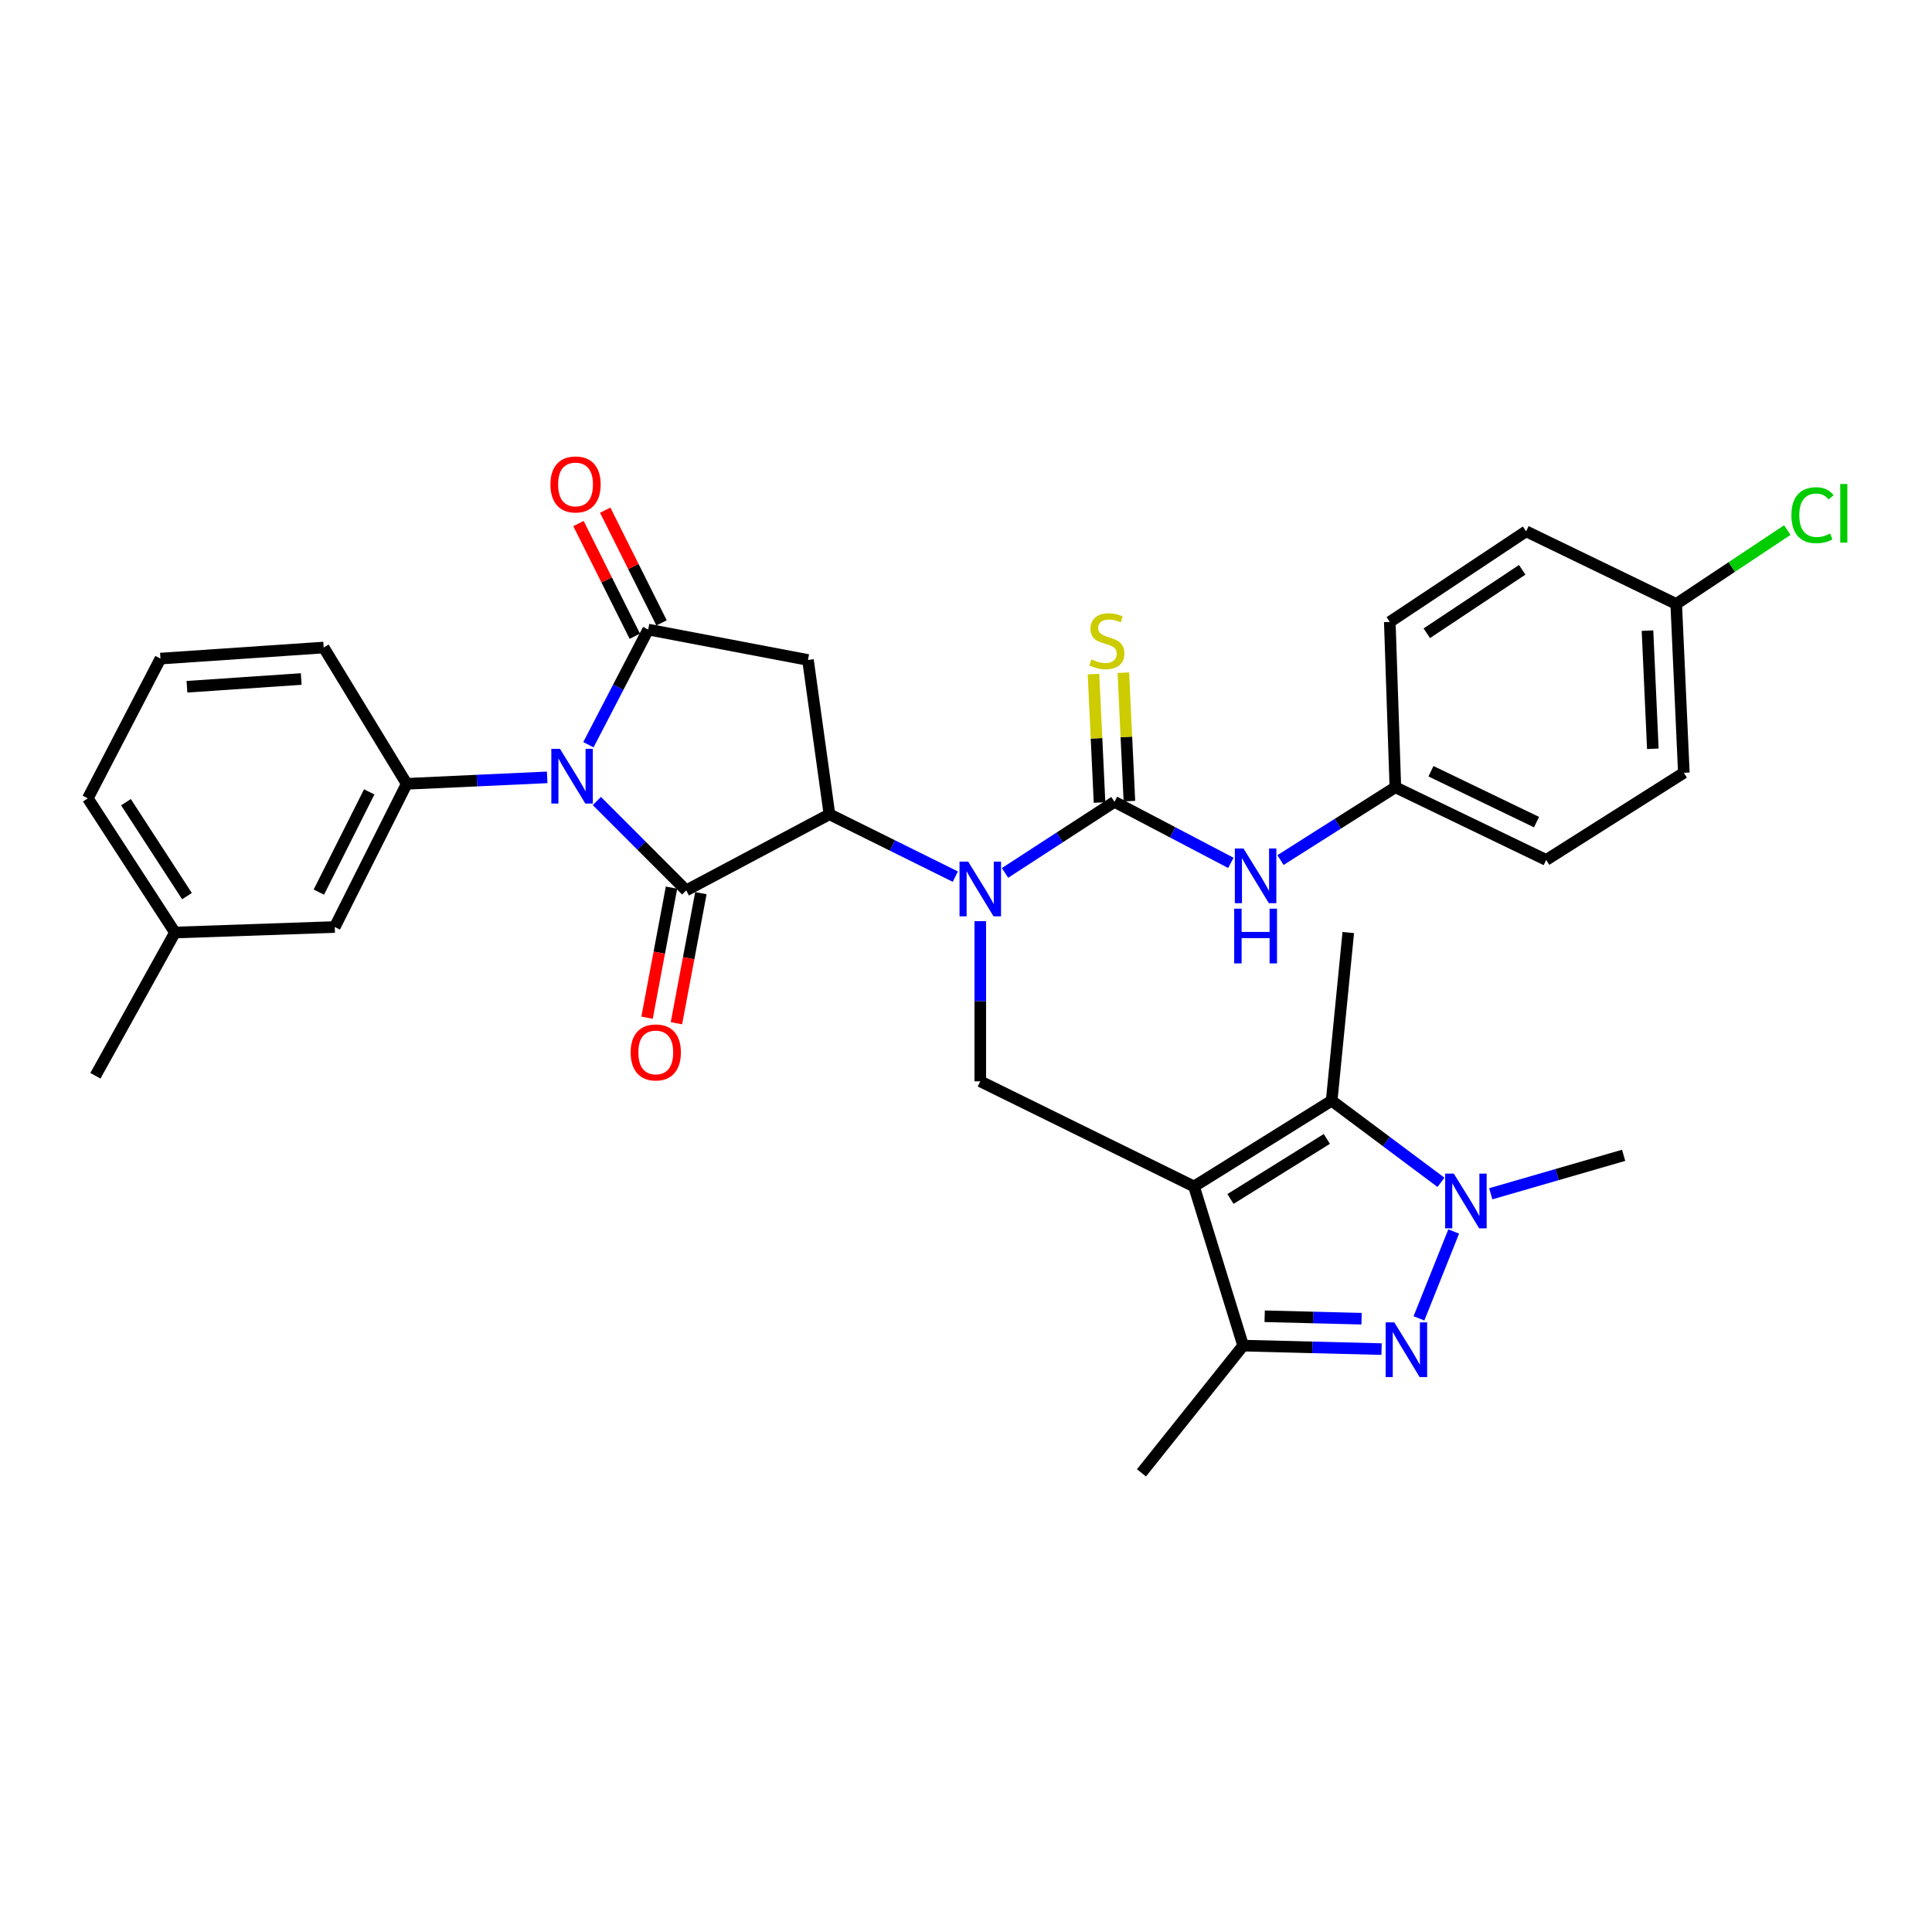 <?xml version='1.0' encoding='iso-8859-1'?>
<svg version='1.1' baseProfile='full'
              xmlns='http://www.w3.org/2000/svg'
                      xmlns:rdkit='http://www.rdkit.org/xml'
                      xmlns:xlink='http://www.w3.org/1999/xlink'
                  xml:space='preserve'
width='1000px' height='1000px' viewBox='0 0 1000 1000'>
<!-- END OF HEADER -->
<rect style='opacity:1.0;fill:#FFFFFF;stroke:none' width='1000' height='1000' x='0' y='0'> </rect>
<path class='bond-1' d='M 308.934,414.603 L 332.054,437.734' style='fill:none;fill-rule:evenodd;stroke:#0000FF;stroke-width:6px;stroke-linecap:butt;stroke-linejoin:miter;stroke-opacity:1' />
<path class='bond-1' d='M 332.054,437.734 L 355.174,460.864' style='fill:none;fill-rule:evenodd;stroke:#000000;stroke-width:6px;stroke-linecap:butt;stroke-linejoin:miter;stroke-opacity:1' />
<path class='bond-2' d='M 304.563,385.471 L 320.031,355.665' style='fill:none;fill-rule:evenodd;stroke:#0000FF;stroke-width:6px;stroke-linecap:butt;stroke-linejoin:miter;stroke-opacity:1' />
<path class='bond-2' d='M 320.031,355.665 L 335.499,325.86' style='fill:none;fill-rule:evenodd;stroke:#000000;stroke-width:6px;stroke-linecap:butt;stroke-linejoin:miter;stroke-opacity:1' />
<path class='bond-12' d='M 283.223,402.361 L 246.87,404.033' style='fill:none;fill-rule:evenodd;stroke:#0000FF;stroke-width:6px;stroke-linecap:butt;stroke-linejoin:miter;stroke-opacity:1' />
<path class='bond-12' d='M 246.87,404.033 L 210.517,405.705' style='fill:none;fill-rule:evenodd;stroke:#000000;stroke-width:6px;stroke-linecap:butt;stroke-linejoin:miter;stroke-opacity:1' />
<path class='bond-0' d='M 618.022,614.116 L 507.387,559.689' style='fill:none;fill-rule:evenodd;stroke:#000000;stroke-width:6px;stroke-linecap:butt;stroke-linejoin:miter;stroke-opacity:1' />
<path class='bond-9' d='M 618.022,614.116 L 689.271,569.711' style='fill:none;fill-rule:evenodd;stroke:#000000;stroke-width:6px;stroke-linecap:butt;stroke-linejoin:miter;stroke-opacity:1' />
<path class='bond-9' d='M 636.893,620.586 L 686.767,589.503' style='fill:none;fill-rule:evenodd;stroke:#000000;stroke-width:6px;stroke-linecap:butt;stroke-linejoin:miter;stroke-opacity:1' />
<path class='bond-10' d='M 618.022,614.116 L 643.448,696.489' style='fill:none;fill-rule:evenodd;stroke:#000000;stroke-width:6px;stroke-linecap:butt;stroke-linejoin:miter;stroke-opacity:1' />
<path class='bond-3' d='M 355.174,460.864 L 429.312,421.461' style='fill:none;fill-rule:evenodd;stroke:#000000;stroke-width:6px;stroke-linecap:butt;stroke-linejoin:miter;stroke-opacity:1' />
<path class='bond-15' d='M 347.571,459.435 L 341.244,493.1' style='fill:none;fill-rule:evenodd;stroke:#000000;stroke-width:6px;stroke-linecap:butt;stroke-linejoin:miter;stroke-opacity:1' />
<path class='bond-15' d='M 341.244,493.1 L 334.916,526.766' style='fill:none;fill-rule:evenodd;stroke:#FF0000;stroke-width:6px;stroke-linecap:butt;stroke-linejoin:miter;stroke-opacity:1' />
<path class='bond-15' d='M 362.777,462.293 L 356.45,495.958' style='fill:none;fill-rule:evenodd;stroke:#000000;stroke-width:6px;stroke-linecap:butt;stroke-linejoin:miter;stroke-opacity:1' />
<path class='bond-15' d='M 356.45,495.958 L 350.122,529.624' style='fill:none;fill-rule:evenodd;stroke:#FF0000;stroke-width:6px;stroke-linecap:butt;stroke-linejoin:miter;stroke-opacity:1' />
<path class='bond-8' d='M 335.499,325.86 L 418.206,341.607' style='fill:none;fill-rule:evenodd;stroke:#000000;stroke-width:6px;stroke-linecap:butt;stroke-linejoin:miter;stroke-opacity:1' />
<path class='bond-16' d='M 342.418,322.4 L 327.835,293.234' style='fill:none;fill-rule:evenodd;stroke:#000000;stroke-width:6px;stroke-linecap:butt;stroke-linejoin:miter;stroke-opacity:1' />
<path class='bond-16' d='M 327.835,293.234 L 313.251,264.067' style='fill:none;fill-rule:evenodd;stroke:#FF0000;stroke-width:6px;stroke-linecap:butt;stroke-linejoin:miter;stroke-opacity:1' />
<path class='bond-16' d='M 328.579,329.32 L 313.996,300.153' style='fill:none;fill-rule:evenodd;stroke:#000000;stroke-width:6px;stroke-linecap:butt;stroke-linejoin:miter;stroke-opacity:1' />
<path class='bond-16' d='M 313.996,300.153 L 299.413,270.987' style='fill:none;fill-rule:evenodd;stroke:#FF0000;stroke-width:6px;stroke-linecap:butt;stroke-linejoin:miter;stroke-opacity:1' />
<path class='bond-5' d='M 429.312,421.461 L 461.89,437.602' style='fill:none;fill-rule:evenodd;stroke:#000000;stroke-width:6px;stroke-linecap:butt;stroke-linejoin:miter;stroke-opacity:1' />
<path class='bond-5' d='M 461.89,437.602 L 494.468,453.742' style='fill:none;fill-rule:evenodd;stroke:#0000FF;stroke-width:6px;stroke-linecap:butt;stroke-linejoin:miter;stroke-opacity:1' />
<path class='bond-33' d='M 429.312,421.461 L 418.206,341.607' style='fill:none;fill-rule:evenodd;stroke:#000000;stroke-width:6px;stroke-linecap:butt;stroke-linejoin:miter;stroke-opacity:1' />
<path class='bond-4' d='M 715.099,698.296 L 679.273,697.393' style='fill:none;fill-rule:evenodd;stroke:#0000FF;stroke-width:6px;stroke-linecap:butt;stroke-linejoin:miter;stroke-opacity:1' />
<path class='bond-4' d='M 679.273,697.393 L 643.448,696.489' style='fill:none;fill-rule:evenodd;stroke:#000000;stroke-width:6px;stroke-linecap:butt;stroke-linejoin:miter;stroke-opacity:1' />
<path class='bond-4' d='M 704.741,682.558 L 679.663,681.925' style='fill:none;fill-rule:evenodd;stroke:#0000FF;stroke-width:6px;stroke-linecap:butt;stroke-linejoin:miter;stroke-opacity:1' />
<path class='bond-4' d='M 679.663,681.925 L 654.585,681.293' style='fill:none;fill-rule:evenodd;stroke:#000000;stroke-width:6px;stroke-linecap:butt;stroke-linejoin:miter;stroke-opacity:1' />
<path class='bond-35' d='M 734.445,682.387 L 752.432,637.417' style='fill:none;fill-rule:evenodd;stroke:#0000FF;stroke-width:6px;stroke-linecap:butt;stroke-linejoin:miter;stroke-opacity:1' />
<path class='bond-7' d='M 520.197,451.821 L 548.523,433.422' style='fill:none;fill-rule:evenodd;stroke:#0000FF;stroke-width:6px;stroke-linecap:butt;stroke-linejoin:miter;stroke-opacity:1' />
<path class='bond-7' d='M 548.523,433.422 L 576.848,415.023' style='fill:none;fill-rule:evenodd;stroke:#000000;stroke-width:6px;stroke-linecap:butt;stroke-linejoin:miter;stroke-opacity:1' />
<path class='bond-11' d='M 507.387,476.791 L 507.387,518.24' style='fill:none;fill-rule:evenodd;stroke:#0000FF;stroke-width:6px;stroke-linecap:butt;stroke-linejoin:miter;stroke-opacity:1' />
<path class='bond-11' d='M 507.387,518.24 L 507.387,559.689' style='fill:none;fill-rule:evenodd;stroke:#000000;stroke-width:6px;stroke-linecap:butt;stroke-linejoin:miter;stroke-opacity:1' />
<path class='bond-6' d='M 745.842,611.976 L 717.557,590.844' style='fill:none;fill-rule:evenodd;stroke:#0000FF;stroke-width:6px;stroke-linecap:butt;stroke-linejoin:miter;stroke-opacity:1' />
<path class='bond-6' d='M 717.557,590.844 L 689.271,569.711' style='fill:none;fill-rule:evenodd;stroke:#000000;stroke-width:6px;stroke-linecap:butt;stroke-linejoin:miter;stroke-opacity:1' />
<path class='bond-19' d='M 771.615,617.897 L 806.003,607.944' style='fill:none;fill-rule:evenodd;stroke:#0000FF;stroke-width:6px;stroke-linecap:butt;stroke-linejoin:miter;stroke-opacity:1' />
<path class='bond-19' d='M 806.003,607.944 L 840.392,597.991' style='fill:none;fill-rule:evenodd;stroke:#000000;stroke-width:6px;stroke-linecap:butt;stroke-linejoin:miter;stroke-opacity:1' />
<path class='bond-13' d='M 576.848,415.023 L 606.97,430.821' style='fill:none;fill-rule:evenodd;stroke:#000000;stroke-width:6px;stroke-linecap:butt;stroke-linejoin:miter;stroke-opacity:1' />
<path class='bond-13' d='M 606.97,430.821 L 637.092,446.62' style='fill:none;fill-rule:evenodd;stroke:#0000FF;stroke-width:6px;stroke-linecap:butt;stroke-linejoin:miter;stroke-opacity:1' />
<path class='bond-14' d='M 584.576,414.659 L 583.008,381.419' style='fill:none;fill-rule:evenodd;stroke:#000000;stroke-width:6px;stroke-linecap:butt;stroke-linejoin:miter;stroke-opacity:1' />
<path class='bond-14' d='M 583.008,381.419 L 581.44,348.18' style='fill:none;fill-rule:evenodd;stroke:#CCCC00;stroke-width:6px;stroke-linecap:butt;stroke-linejoin:miter;stroke-opacity:1' />
<path class='bond-14' d='M 569.121,415.388 L 567.553,382.149' style='fill:none;fill-rule:evenodd;stroke:#000000;stroke-width:6px;stroke-linecap:butt;stroke-linejoin:miter;stroke-opacity:1' />
<path class='bond-14' d='M 567.553,382.149 L 565.985,348.909' style='fill:none;fill-rule:evenodd;stroke:#CCCC00;stroke-width:6px;stroke-linecap:butt;stroke-linejoin:miter;stroke-opacity:1' />
<path class='bond-21' d='M 689.271,569.711 L 697.867,482.68' style='fill:none;fill-rule:evenodd;stroke:#000000;stroke-width:6px;stroke-linecap:butt;stroke-linejoin:miter;stroke-opacity:1' />
<path class='bond-27' d='M 643.448,696.489 L 590.825,762.349' style='fill:none;fill-rule:evenodd;stroke:#000000;stroke-width:6px;stroke-linecap:butt;stroke-linejoin:miter;stroke-opacity:1' />
<path class='bond-17' d='M 210.517,405.705 L 173.272,479.826' style='fill:none;fill-rule:evenodd;stroke:#000000;stroke-width:6px;stroke-linecap:butt;stroke-linejoin:miter;stroke-opacity:1' />
<path class='bond-17' d='M 191.106,409.877 L 165.034,461.761' style='fill:none;fill-rule:evenodd;stroke:#000000;stroke-width:6px;stroke-linecap:butt;stroke-linejoin:miter;stroke-opacity:1' />
<path class='bond-23' d='M 210.517,405.705 L 167.539,335.161' style='fill:none;fill-rule:evenodd;stroke:#000000;stroke-width:6px;stroke-linecap:butt;stroke-linejoin:miter;stroke-opacity:1' />
<path class='bond-18' d='M 662.776,445.17 L 692.506,426.327' style='fill:none;fill-rule:evenodd;stroke:#0000FF;stroke-width:6px;stroke-linecap:butt;stroke-linejoin:miter;stroke-opacity:1' />
<path class='bond-18' d='M 692.506,426.327 L 722.236,407.485' style='fill:none;fill-rule:evenodd;stroke:#000000;stroke-width:6px;stroke-linecap:butt;stroke-linejoin:miter;stroke-opacity:1' />
<path class='bond-22' d='M 173.272,479.826 L 90.565,482.68' style='fill:none;fill-rule:evenodd;stroke:#000000;stroke-width:6px;stroke-linecap:butt;stroke-linejoin:miter;stroke-opacity:1' />
<path class='bond-25' d='M 722.236,407.485 L 800.302,445.108' style='fill:none;fill-rule:evenodd;stroke:#000000;stroke-width:6px;stroke-linecap:butt;stroke-linejoin:miter;stroke-opacity:1' />
<path class='bond-25' d='M 740.663,399.19 L 795.309,425.527' style='fill:none;fill-rule:evenodd;stroke:#000000;stroke-width:6px;stroke-linecap:butt;stroke-linejoin:miter;stroke-opacity:1' />
<path class='bond-26' d='M 722.236,407.485 L 719.356,321.923' style='fill:none;fill-rule:evenodd;stroke:#000000;stroke-width:6px;stroke-linecap:butt;stroke-linejoin:miter;stroke-opacity:1' />
<path class='bond-20' d='M 867.606,312.606 L 871.551,399.981' style='fill:none;fill-rule:evenodd;stroke:#000000;stroke-width:6px;stroke-linecap:butt;stroke-linejoin:miter;stroke-opacity:1' />
<path class='bond-20' d='M 852.741,326.41 L 855.503,387.572' style='fill:none;fill-rule:evenodd;stroke:#000000;stroke-width:6px;stroke-linecap:butt;stroke-linejoin:miter;stroke-opacity:1' />
<path class='bond-24' d='M 867.606,312.606 L 896.359,293.483' style='fill:none;fill-rule:evenodd;stroke:#000000;stroke-width:6px;stroke-linecap:butt;stroke-linejoin:miter;stroke-opacity:1' />
<path class='bond-24' d='M 896.359,293.483 L 925.113,274.361' style='fill:none;fill-rule:evenodd;stroke:#00CC00;stroke-width:6px;stroke-linecap:butt;stroke-linejoin:miter;stroke-opacity:1' />
<path class='bond-36' d='M 867.606,312.606 L 789.91,275.008' style='fill:none;fill-rule:evenodd;stroke:#000000;stroke-width:6px;stroke-linecap:butt;stroke-linejoin:miter;stroke-opacity:1' />
<path class='bond-32' d='M 90.565,482.68 L 49.383,556.809' style='fill:none;fill-rule:evenodd;stroke:#000000;stroke-width:6px;stroke-linecap:butt;stroke-linejoin:miter;stroke-opacity:1' />
<path class='bond-34' d='M 90.565,482.68 L 45.455,413.218' style='fill:none;fill-rule:evenodd;stroke:#000000;stroke-width:6px;stroke-linecap:butt;stroke-linejoin:miter;stroke-opacity:1' />
<path class='bond-34' d='M 96.774,463.834 L 65.197,415.21' style='fill:none;fill-rule:evenodd;stroke:#000000;stroke-width:6px;stroke-linecap:butt;stroke-linejoin:miter;stroke-opacity:1' />
<path class='bond-30' d='M 167.539,335.161 L 83.043,340.885' style='fill:none;fill-rule:evenodd;stroke:#000000;stroke-width:6px;stroke-linecap:butt;stroke-linejoin:miter;stroke-opacity:1' />
<path class='bond-30' d='M 155.911,351.456 L 96.764,355.464' style='fill:none;fill-rule:evenodd;stroke:#000000;stroke-width:6px;stroke-linecap:butt;stroke-linejoin:miter;stroke-opacity:1' />
<path class='bond-28' d='M 800.302,445.108 L 871.551,399.981' style='fill:none;fill-rule:evenodd;stroke:#000000;stroke-width:6px;stroke-linecap:butt;stroke-linejoin:miter;stroke-opacity:1' />
<path class='bond-29' d='M 719.356,321.923 L 789.91,275.008' style='fill:none;fill-rule:evenodd;stroke:#000000;stroke-width:6px;stroke-linecap:butt;stroke-linejoin:miter;stroke-opacity:1' />
<path class='bond-29' d='M 738.506,327.77 L 787.894,294.929' style='fill:none;fill-rule:evenodd;stroke:#000000;stroke-width:6px;stroke-linecap:butt;stroke-linejoin:miter;stroke-opacity:1' />
<path class='bond-31' d='M 83.043,340.885 L 45.455,413.218' style='fill:none;fill-rule:evenodd;stroke:#000000;stroke-width:6px;stroke-linecap:butt;stroke-linejoin:miter;stroke-opacity:1' />
<path  class='atom-0' d='M 289.845 387.609
L 299.125 402.609
Q 300.045 404.089, 301.525 406.769
Q 303.005 409.449, 303.085 409.609
L 303.085 387.609
L 306.845 387.609
L 306.845 415.929
L 302.965 415.929
L 293.005 399.529
Q 291.845 397.609, 290.605 395.409
Q 289.405 393.209, 289.045 392.529
L 289.045 415.929
L 285.365 415.929
L 285.365 387.609
L 289.845 387.609
' fill='#0000FF'/>
<path  class='atom-5' d='M 721.692 684.461
L 730.972 699.461
Q 731.892 700.941, 733.372 703.621
Q 734.852 706.301, 734.932 706.461
L 734.932 684.461
L 738.692 684.461
L 738.692 712.781
L 734.812 712.781
L 724.852 696.381
Q 723.692 694.461, 722.452 692.261
Q 721.252 690.061, 720.892 689.381
L 720.892 712.781
L 717.212 712.781
L 717.212 684.461
L 721.692 684.461
' fill='#0000FF'/>
<path  class='atom-6' d='M 501.127 445.982
L 510.407 460.982
Q 511.327 462.462, 512.807 465.142
Q 514.287 467.822, 514.367 467.982
L 514.367 445.982
L 518.127 445.982
L 518.127 474.302
L 514.247 474.302
L 504.287 457.902
Q 503.127 455.982, 501.887 453.782
Q 500.687 451.582, 500.327 450.902
L 500.327 474.302
L 496.647 474.302
L 496.647 445.982
L 501.127 445.982
' fill='#0000FF'/>
<path  class='atom-7' d='M 752.49 607.46
L 761.77 622.46
Q 762.69 623.94, 764.17 626.62
Q 765.65 629.3, 765.73 629.46
L 765.73 607.46
L 769.49 607.46
L 769.49 635.78
L 765.61 635.78
L 755.65 619.38
Q 754.49 617.46, 753.25 615.26
Q 752.05 613.06, 751.69 612.38
L 751.69 635.78
L 748.01 635.78
L 748.01 607.46
L 752.49 607.46
' fill='#0000FF'/>
<path  class='atom-14' d='M 643.634 439.174
L 652.914 454.174
Q 653.834 455.654, 655.314 458.334
Q 656.794 461.014, 656.874 461.174
L 656.874 439.174
L 660.634 439.174
L 660.634 467.494
L 656.754 467.494
L 646.794 451.094
Q 645.634 449.174, 644.394 446.974
Q 643.194 444.774, 642.834 444.094
L 642.834 467.494
L 639.154 467.494
L 639.154 439.174
L 643.634 439.174
' fill='#0000FF'/>
<path  class='atom-14' d='M 638.814 470.326
L 642.654 470.326
L 642.654 482.366
L 657.134 482.366
L 657.134 470.326
L 660.974 470.326
L 660.974 498.646
L 657.134 498.646
L 657.134 485.566
L 642.654 485.566
L 642.654 498.646
L 638.814 498.646
L 638.814 470.326
' fill='#0000FF'/>
<path  class='atom-15' d='M 564.911 341.296
Q 565.231 341.416, 566.551 341.976
Q 567.871 342.536, 569.311 342.896
Q 570.791 343.216, 572.231 343.216
Q 574.911 343.216, 576.471 341.936
Q 578.031 340.616, 578.031 338.336
Q 578.031 336.776, 577.231 335.816
Q 576.471 334.856, 575.271 334.336
Q 574.071 333.816, 572.071 333.216
Q 569.551 332.456, 568.031 331.736
Q 566.551 331.016, 565.471 329.496
Q 564.431 327.976, 564.431 325.416
Q 564.431 321.856, 566.831 319.656
Q 569.271 317.456, 574.071 317.456
Q 577.351 317.456, 581.071 319.016
L 580.151 322.096
Q 576.751 320.696, 574.191 320.696
Q 571.431 320.696, 569.911 321.856
Q 568.391 322.976, 568.431 324.936
Q 568.431 326.456, 569.191 327.376
Q 569.991 328.296, 571.111 328.816
Q 572.271 329.336, 574.191 329.936
Q 576.751 330.736, 578.271 331.536
Q 579.791 332.336, 580.871 333.976
Q 581.991 335.576, 581.991 338.336
Q 581.991 342.256, 579.351 344.376
Q 576.751 346.456, 572.391 346.456
Q 569.871 346.456, 567.951 345.896
Q 566.071 345.376, 563.831 344.456
L 564.911 341.296
' fill='#CCCC00'/>
<path  class='atom-16' d='M 326.427 544.726
Q 326.427 537.926, 329.787 534.126
Q 333.147 530.326, 339.427 530.326
Q 345.707 530.326, 349.067 534.126
Q 352.427 537.926, 352.427 544.726
Q 352.427 551.606, 349.027 555.526
Q 345.627 559.406, 339.427 559.406
Q 333.187 559.406, 329.787 555.526
Q 326.427 551.646, 326.427 544.726
M 339.427 556.206
Q 343.747 556.206, 346.067 553.326
Q 348.427 550.406, 348.427 544.726
Q 348.427 539.166, 346.067 536.366
Q 343.747 533.526, 339.427 533.526
Q 335.107 533.526, 332.747 536.326
Q 330.427 539.126, 330.427 544.726
Q 330.427 550.446, 332.747 553.326
Q 335.107 556.206, 339.427 556.206
' fill='#FF0000'/>
<path  class='atom-17' d='M 284.901 250.745
Q 284.901 243.945, 288.261 240.145
Q 291.621 236.345, 297.901 236.345
Q 304.181 236.345, 307.541 240.145
Q 310.901 243.945, 310.901 250.745
Q 310.901 257.625, 307.501 261.545
Q 304.101 265.425, 297.901 265.425
Q 291.661 265.425, 288.261 261.545
Q 284.901 257.665, 284.901 250.745
M 297.901 262.225
Q 302.221 262.225, 304.541 259.345
Q 306.901 256.425, 306.901 250.745
Q 306.901 245.185, 304.541 242.385
Q 302.221 239.545, 297.901 239.545
Q 293.581 239.545, 291.221 242.345
Q 288.901 245.145, 288.901 250.745
Q 288.901 256.465, 291.221 259.345
Q 293.581 262.225, 297.901 262.225
' fill='#FF0000'/>
<path  class='atom-25' d='M 927.231 266.67
Q 927.231 259.63, 930.511 255.95
Q 933.831 252.23, 940.111 252.23
Q 945.951 252.23, 949.071 256.35
L 946.431 258.51
Q 944.151 255.51, 940.111 255.51
Q 935.831 255.51, 933.551 258.39
Q 931.311 261.23, 931.311 266.67
Q 931.311 272.27, 933.631 275.15
Q 935.991 278.03, 940.551 278.03
Q 943.671 278.03, 947.311 276.15
L 948.431 279.15
Q 946.951 280.11, 944.711 280.67
Q 942.471 281.23, 939.991 281.23
Q 933.831 281.23, 930.511 277.47
Q 927.231 273.71, 927.231 266.67
' fill='#00CC00'/>
<path  class='atom-25' d='M 952.511 250.51
L 956.191 250.51
L 956.191 280.87
L 952.511 280.87
L 952.511 250.51
' fill='#00CC00'/>
</svg>
